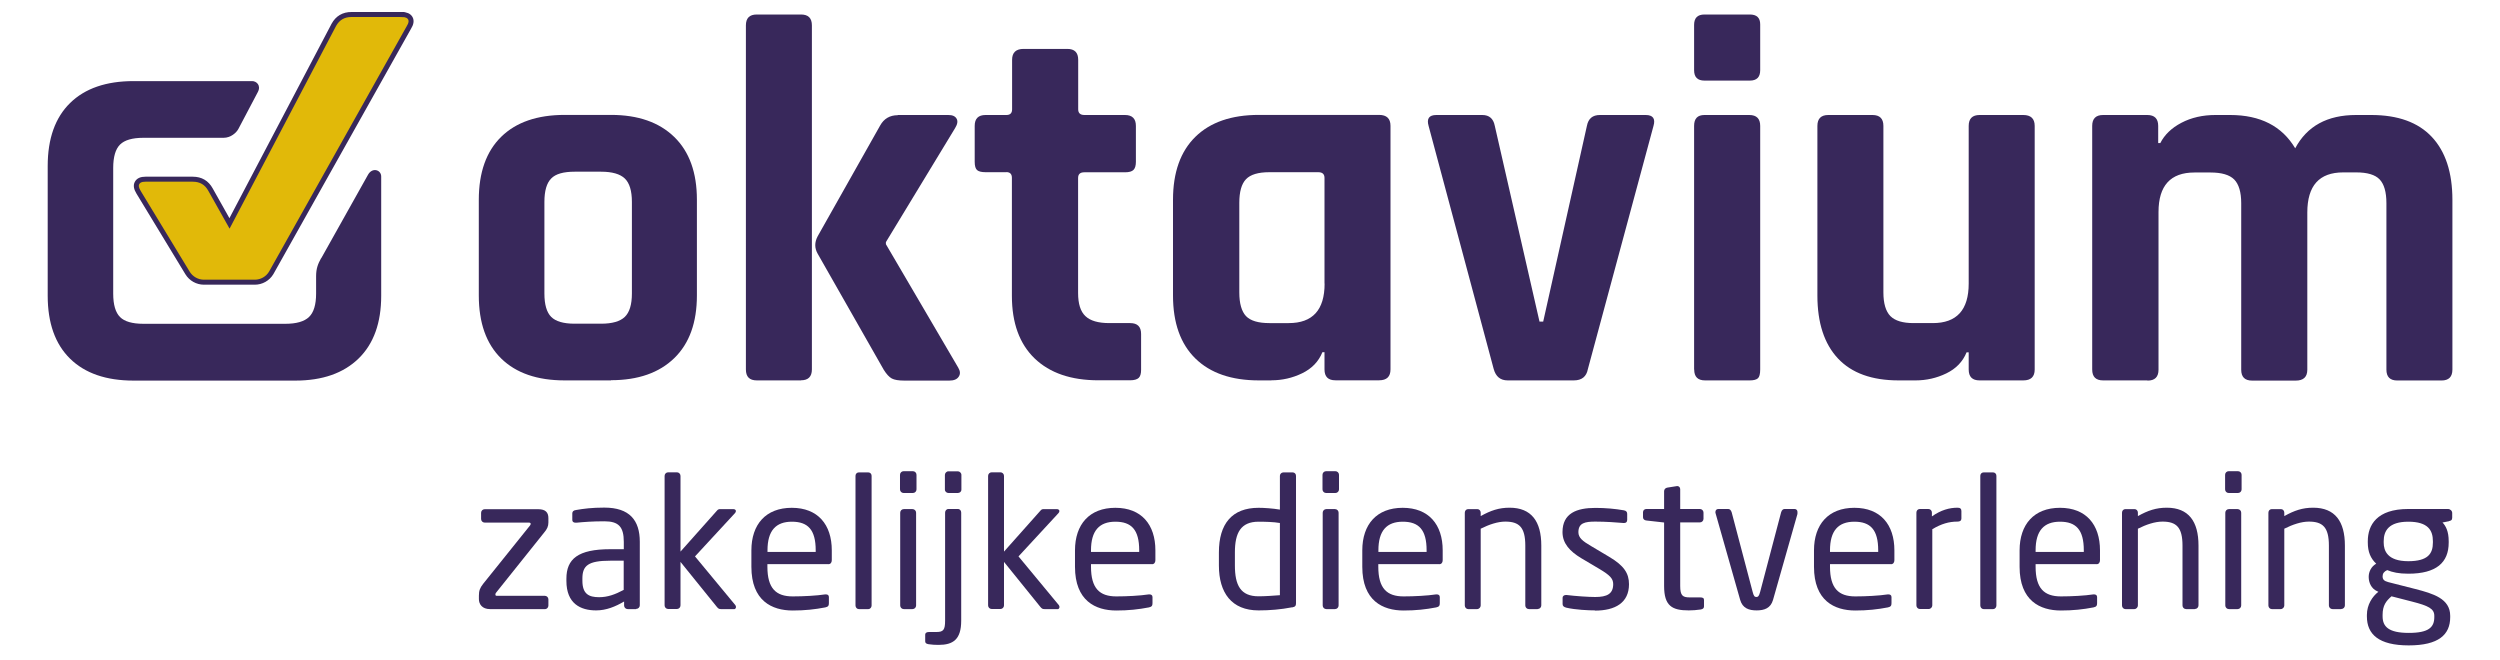 <?xml version="1.0" encoding="UTF-8"?>
<svg id="Laag_1" data-name="Laag 1" xmlns="http://www.w3.org/2000/svg" viewBox="0 0 250 66">
  <defs>
    <style>
      .cls-1 {
        fill: #38285b;
      }

      .cls-2 {
        fill: #e1b909;
        stroke: #38285b;
        stroke-miterlimit: 10;
        stroke-width: .5px;
      }
    </style>
  </defs>
  <g>
    <path class="cls-2" d="M40.2,1.45h-5.05c-.8,0-1.39.35-1.77,1.04l-10.43,19.85-1.9-3.38c-.38-.69-.97-1.04-1.77-1.04h-4.74c-.42,0-.69.12-.83.37-.14.24-.09.55.15.94l4.89,8.06c.35.58.98.93,1.65.93h5.07c.68,0,1.3-.35,1.65-.93L40.88,2.76c.24-.38.29-.69.15-.94-.14-.24-.42-.37-.83-.37h0Z"/>
    <path class="cls-1" d="M32.11,25.82c-.32.58-.5,1.04-.5,1.81v1.73c0,1.11-.24,1.89-.71,2.34-.47.45-1.26.68-2.37.68h-14.19c-1.11,0-1.9-.23-2.34-.68-.45-.45-.68-1.23-.68-2.34v-12.56c0-1.11.23-1.89.68-2.34.45-.45,1.23-.68,2.34-.68h8.02c.7,0,1.27-.49,1.48-.89l1.94-3.68c.36-.67-.14-1.1-.56-1.1h-11.86c-2.74,0-4.86.73-6.35,2.19-1.49,1.46-2.24,3.56-2.24,6.3v12.97c0,2.74.75,4.84,2.24,6.3,1.49,1.46,3.61,2.19,6.35,2.19h16.17c2.71,0,4.82-.74,6.33-2.21,1.51-1.47,2.26-3.57,2.26-6.27v-11.93c0-.66-.87-.95-1.31-.19l-4.69,8.37h0Z"/>
  </g>
  <g>
    <path class="cls-1" d="M61.1,38.04h-4.63c-2.74,0-4.86-.73-6.35-2.19-1.49-1.46-2.24-3.56-2.24-6.3v-9.57c0-2.74.75-4.84,2.24-6.3,1.49-1.46,3.61-2.19,6.35-2.19h4.63c2.71,0,4.82.74,6.33,2.21,1.51,1.47,2.26,3.57,2.26,6.27v9.57c0,2.71-.75,4.8-2.26,6.27-1.51,1.47-3.62,2.21-6.33,2.21h0ZM57.46,32.37h2.65c1.11,0,1.9-.23,2.37-.68.47-.45.71-1.23.71-2.34v-9.16c0-1.11-.24-1.89-.71-2.34-.47-.45-1.26-.68-2.37-.68h-2.65c-1.11,0-1.9.22-2.34.68-.45.45-.68,1.23-.68,2.34v9.16c0,1.11.23,1.89.68,2.34.45.45,1.23.68,2.34.68Z"/>
    <path class="cls-1" d="M80.1,38.04h-4.42c-.73,0-1.09-.36-1.09-1.09V2.54c0-.73.36-1.09,1.09-1.09h4.42c.73,0,1.09.36,1.09,1.09v34.4c0,.73-.37,1.09-1.09,1.09ZM89.78,11.5h5.05c.42,0,.69.12.83.37.14.24.09.55-.15.94l-6.92,11.4v.21l7.23,12.34c.21.35.23.65.05.91-.17.26-.48.39-.94.39h-4.48c-.59,0-1.01-.07-1.27-.21s-.53-.43-.81-.88l-6.61-11.61c-.31-.55-.31-1.13,0-1.72l6.25-11.08c.38-.69.97-1.04,1.77-1.04h0Z"/>
    <path class="cls-1" d="M100.65,17.22h-2.08c-.42,0-.7-.07-.86-.21-.16-.14-.24-.42-.24-.83v-3.59c0-.73.36-1.09,1.09-1.09h2.08c.38,0,.57-.19.57-.57v-4.95c0-.73.39-1.09,1.15-1.09h4.37c.73,0,1.09.36,1.09,1.09v4.95c0,.38.21.57.62.57h4.06c.73,0,1.09.37,1.09,1.09v3.59c0,.38-.08.65-.24.81-.16.16-.44.24-.86.24h-4.06c-.42,0-.62.19-.62.57v11.5c0,1.08.24,1.85.73,2.31.49.47,1.28.7,2.4.7h2.08c.73,0,1.09.36,1.09,1.09v3.59c0,.38-.08.65-.24.8s-.44.24-.86.24h-3.17c-2.74,0-4.86-.73-6.38-2.19-1.51-1.46-2.27-3.54-2.27-6.25v-11.81c0-.38-.19-.57-.57-.57h0Z"/>
    <path class="cls-1" d="M127.14,38.04h-1.25c-2.74,0-4.86-.73-6.35-2.19-1.49-1.46-2.24-3.56-2.24-6.3v-9.57c0-2.74.75-4.84,2.24-6.3,1.49-1.46,3.61-2.19,6.35-2.19h12.02c.76,0,1.14.37,1.14,1.09v24.36c0,.73-.38,1.09-1.14,1.09h-4.37c-.73,0-1.09-.36-1.09-1.09v-1.72h-.21c-.38.94-1.06,1.64-2.03,2.11-.97.47-1.99.7-3.07.7h0ZM132.45,28.36v-10.57c0-.38-.21-.57-.62-.57h-4.89c-1.11,0-1.89.23-2.34.7-.45.47-.67,1.26-.67,2.37v8.95c0,1.11.23,1.9.67,2.37.45.47,1.23.7,2.34.7h1.93c2.4,0,3.59-1.32,3.59-3.95h0Z"/>
    <path class="cls-1" d="M143.65,11.5h4.58c.7,0,1.11.37,1.25,1.09l4.47,19.57h.37l4.37-19.57c.14-.73.57-1.09,1.3-1.09h4.58c.73,0,.99.37.78,1.09l-6.56,24.31c-.14.76-.61,1.14-1.41,1.14h-6.61c-.73,0-1.19-.38-1.4-1.14l-6.51-24.31c-.21-.73.05-1.09.78-1.09h0Z"/>
    <path class="cls-1" d="M169.41,7.02V2.49c0-.69.34-1.04,1.04-1.04h4.53c.7,0,1.04.33,1.04.99v4.58c0,.69-.34,1.04-1.04,1.04h-4.53c-.7,0-1.04-.35-1.04-1.04h0ZM169.41,36.95V12.59c0-.73.34-1.09,1.04-1.09h4.48c.73,0,1.09.37,1.09,1.09v24.36c0,.45-.08.75-.23.88-.16.14-.43.21-.81.21h-4.47c-.73,0-1.09-.36-1.09-1.09h0Z"/>
    <path class="cls-1" d="M191.57,38.04h-1.71c-2.67,0-4.69-.73-6.06-2.19-1.37-1.46-2.06-3.56-2.06-6.3V12.59c0-.73.37-1.09,1.09-1.09h4.42c.73,0,1.09.37,1.09,1.09v16.65c0,1.11.24,1.9.7,2.37.47.47,1.24.7,2.31.7h1.93c2.4,0,3.59-1.32,3.59-3.95v-15.77c0-.73.37-1.09,1.09-1.09h4.37c.76,0,1.14.37,1.14,1.09v24.36c0,.73-.38,1.09-1.14,1.09h-4.37c-.73,0-1.09-.36-1.09-1.09v-1.72h-.21c-.38.94-1.06,1.64-2.03,2.11-.97.47-2,.7-3.08.7h0Z"/>
    <path class="cls-1" d="M214.73,38.04h-4.42c-.73,0-1.09-.36-1.09-1.09V12.59c0-.73.37-1.09,1.09-1.09h4.42c.73,0,1.09.37,1.09,1.09v1.72h.21c.42-.83,1.12-1.51,2.11-2.03s2.13-.78,3.41-.78h1.46c3.02,0,5.19,1.11,6.51,3.33,1.18-2.22,3.21-3.33,6.09-3.33h1.51c2.67,0,4.69.73,6.06,2.19,1.37,1.46,2.06,3.56,2.06,6.3v16.97c0,.73-.37,1.09-1.09,1.09h-4.42c-.73,0-1.09-.36-1.09-1.09v-16.65c0-1.11-.23-1.9-.68-2.37-.45-.47-1.23-.7-2.34-.7h-1.3c-2.4,0-3.59,1.33-3.59,4.01v15.72c0,.73-.39,1.09-1.15,1.09h-4.37c-.73,0-1.09-.36-1.09-1.09v-16.65c0-1.11-.24-1.9-.7-2.37-.47-.47-1.26-.7-2.37-.7h-1.61c-2.39,0-3.59,1.32-3.59,3.95v15.77c0,.73-.37,1.09-1.09,1.09h0Z"/>
  </g>
  <g>
    <path class="cls-1" d="M54.49,60.91h-5.49c-.78,0-1.11-.49-1.11-1v-.34c0-.51.11-.78.42-1.18l4.69-5.84c.04-.06.07-.11.07-.16,0-.07-.04-.13-.18-.13h-4.42c-.2,0-.36-.16-.36-.36v-.62c0-.2.16-.36.36-.36h5.35c.75,0,1.02.34,1.02.89v.44c0,.38-.13.66-.42,1l-4.79,5.99c-.07.07-.09.14-.09.2,0,.09.02.14.14.14h4.8c.2,0,.36.16.36.36v.62c0,.2-.16.36-.36.36h0Z"/>
    <path class="cls-1" d="M63.61,60.91h-.84c-.2,0-.36-.16-.36-.36v-.4c-.87.51-1.78.89-2.8.89-1.55,0-2.97-.67-2.97-2.95v-.22c0-1.97,1.15-2.95,4.39-2.95h1.35v-.73c0-1.53-.53-2.06-1.95-2.06-1.18,0-2.06.07-2.78.14h-.09c-.16,0-.33-.06-.33-.29v-.64c0-.2.13-.31.38-.34.75-.13,1.58-.24,2.82-.24,2.53,0,3.55,1.27,3.55,3.42v6.35c0,.2-.16.36-.36.36h0ZM62.37,56.07h-1.35c-2.2,0-2.78.49-2.78,1.78v.22c0,1.31.62,1.65,1.67,1.65.84,0,1.58-.26,2.46-.73v-2.93h0Z"/>
    <path class="cls-1" d="M73.4,60.91h-1.31c-.2,0-.27-.06-.42-.24l-3.62-4.48v4.35c0,.2-.16.36-.36.36h-.87c-.2,0-.36-.16-.36-.36v-12.95c0-.2.16-.36.36-.36h.87c.2,0,.36.16.36.36v7.57l3.64-4.09c.11-.13.18-.16.36-.16h1.27c.18,0,.27.09.27.2,0,.07-.04.14-.09.2l-4,4.33,4.04,4.88s.06.11.06.16c0,.13-.07.24-.2.24h0Z"/>
    <path class="cls-1" d="M82.84,56.41h-6.1v.26c0,2.17.86,2.97,2.53,2.97,1.06,0,2.4-.07,3.24-.2h.09c.15,0,.29.07.29.26v.62c0,.24-.07.36-.36.42-1.04.2-2.04.31-3.26.31-2.09,0-4.13-.98-4.13-4.37v-1.64c0-2.6,1.44-4.26,4.04-4.26s4,1.67,4,4.26v.98c0,.24-.13.4-.35.4h0ZM81.57,55.03c0-2.06-.78-2.86-2.38-2.86s-2.44.89-2.44,2.86v.16h4.82v-.16h0Z"/>
    <path class="cls-1" d="M86.83,60.91h-.95c-.18,0-.33-.16-.33-.36v-12.97c0-.18.13-.34.33-.34h.95c.18,0,.33.14.33.34v12.97c0,.18-.13.36-.33.36Z"/>
    <path class="cls-1" d="M91.29,49.3h-.93c-.2,0-.36-.16-.36-.36v-1.46c0-.2.16-.36.36-.36h.93c.2,0,.36.16.36.36v1.46c0,.2-.16.36-.36.36ZM91.25,60.91h-.87c-.2,0-.36-.16-.36-.36v-9.28c0-.2.16-.36.36-.36h.87c.2,0,.36.16.36.36v9.28c0,.2-.16.36-.36.36Z"/>
    <path class="cls-1" d="M93.83,64.49c-.36,0-.62-.02-.98-.07-.24-.04-.33-.13-.33-.29v-.67c0-.16.13-.26.38-.26h.75c.69,0,.86-.22.86-1.13v-10.81c0-.18.13-.36.33-.36h.95c.2,0,.33.16.33.36v10.81c0,1.89-.82,2.42-2.27,2.42h0ZM95.78,49.3h-.93c-.18,0-.36-.14-.36-.34v-1.47c0-.18.16-.36.36-.36h.93c.18,0,.36.16.36.36v1.47c0,.2-.16.34-.36.34Z"/>
    <path class="cls-1" d="M105.75,60.91h-1.31c-.2,0-.27-.06-.42-.24l-3.62-4.48v4.35c0,.2-.16.36-.36.36h-.87c-.2,0-.36-.16-.36-.36v-12.95c0-.2.16-.36.36-.36h.87c.2,0,.36.16.36.36v7.57l3.64-4.09c.11-.13.18-.16.36-.16h1.27c.18,0,.27.09.27.2,0,.07-.04.14-.09.2l-4,4.33,4.04,4.88s.06.11.06.16c0,.13-.07.24-.2.24h0Z"/>
    <path class="cls-1" d="M115.2,56.41h-6.1v.26c0,2.17.86,2.97,2.53,2.97,1.06,0,2.4-.07,3.24-.2h.09c.14,0,.29.07.29.26v.62c0,.24-.07.36-.36.42-1.04.2-2.04.31-3.26.31-2.09,0-4.13-.98-4.13-4.37v-1.64c0-2.6,1.44-4.26,4.04-4.26s4,1.67,4,4.26v.98c0,.24-.13.4-.34.4h0ZM113.92,55.03c0-2.06-.78-2.86-2.38-2.86s-2.44.89-2.44,2.86v.16h4.82v-.16h0Z"/>
    <path class="cls-1" d="M129.21,60.73c-1.13.22-2.24.31-3.35.31-2.71,0-3.97-1.77-3.97-4.49v-1.31c0-2.86,1.31-4.46,3.97-4.46.56,0,1.42.06,2.13.18v-3.38c0-.18.15-.34.35-.34h.93c.18,0,.33.14.33.34v12.74c0,.24-.06.36-.38.42ZM127.99,52.3c-.6-.11-1.55-.13-2.13-.13-1.78,0-2.37,1.11-2.37,3.06v1.31c0,1.98.56,3.09,2.37,3.09.62,0,1.51-.06,2.13-.11v-7.22h0Z"/>
    <path class="cls-1" d="M133.54,49.3h-.93c-.2,0-.36-.16-.36-.36v-1.46c0-.2.16-.36.36-.36h.93c.2,0,.36.16.36.36v1.46c0,.2-.16.36-.36.36ZM133.5,60.91h-.87c-.2,0-.36-.16-.36-.36v-9.28c0-.2.16-.36.36-.36h.87c.2,0,.36.16.36.36v9.28c0,.2-.16.36-.36.36Z"/>
    <path class="cls-1" d="M143.93,56.41h-6.1v.26c0,2.17.86,2.97,2.53,2.97,1.06,0,2.4-.07,3.24-.2h.09c.14,0,.29.07.29.26v.62c0,.24-.07.36-.36.42-1.04.2-2.04.31-3.26.31-2.09,0-4.13-.98-4.13-4.37v-1.64c0-2.6,1.44-4.26,4.04-4.26s4,1.67,4,4.26v.98c0,.24-.13.4-.34.4h0ZM142.66,55.03c0-2.06-.78-2.86-2.38-2.86s-2.44.89-2.44,2.86v.16h4.82v-.16h0Z"/>
    <path class="cls-1" d="M153.76,60.91h-.87c-.2,0-.36-.16-.36-.36v-5.99c0-1.84-.62-2.4-2-2.4-.76,0-1.62.29-2.46.71v7.68c0,.18-.16.36-.36.36h-.89c-.18,0-.34-.16-.34-.36v-9.28c0-.2.14-.36.34-.36h.91c.2,0,.34.16.34.36v.34c1-.56,1.82-.84,2.89-.84,2.18,0,3.17,1.37,3.17,3.78v5.99c0,.2-.16.36-.36.36h0Z"/>
    <path class="cls-1" d="M159.52,61.04c-.67,0-1.98-.06-2.88-.27-.24-.06-.38-.16-.38-.36v-.64c0-.16.15-.27.33-.27h.07c.87.11,2.2.2,2.86.2,1.18,0,1.8-.31,1.8-1.29,0-.55-.33-.89-1.37-1.51l-1.84-1.09c-1.11-.67-1.86-1.46-1.86-2.6,0-1.89,1.42-2.42,3.29-2.42,1.02,0,1.98.09,2.84.24.24.04.34.16.34.36v.6c0,.22-.13.31-.31.31h-.06c-.64-.06-1.8-.14-2.82-.14s-1.69.13-1.69,1.06c0,.55.42.89,1.26,1.38l1.8,1.07c1.51.89,2,1.67,2,2.75,0,1.85-1.37,2.64-3.4,2.64h0Z"/>
    <path class="cls-1" d="M170.06,60.95c-.36.06-.84.09-1.18.09-1.67,0-2.47-.44-2.47-2.44v-6.35l-1.77-.2c-.2-.02-.34-.13-.34-.33v-.49c0-.2.14-.33.34-.33h1.77v-1.78c0-.18.13-.33.33-.36l.95-.15h.06c.14,0,.27.13.27.31v1.98h1.97c.2,0,.36.16.36.36v.62c0,.2-.16.36-.36.36h-1.97v6.35c0,1,.26,1.15.98,1.15h1.02c.26,0,.38.07.38.26v.64c0,.16-.09.27-.33.31h0Z"/>
    <path class="cls-1" d="M179.76,51.34l-2.46,8.66c-.24.82-.86,1.04-1.64,1.04s-1.4-.22-1.64-1.04l-2.46-8.66c-.02-.06-.02-.09-.02-.13,0-.18.11-.31.29-.31h1c.14,0,.27.11.34.34l2.09,7.93c.11.44.2.53.38.53.16,0,.27-.09.38-.53l2.09-7.93c.07-.24.2-.34.35-.34h1c.18,0,.29.13.29.31,0,.04,0,.07-.02.13h0Z"/>
    <path class="cls-1" d="M189.1,56.41h-6.1v.26c0,2.17.86,2.97,2.53,2.97,1.06,0,2.4-.07,3.24-.2h.09c.14,0,.29.07.29.26v.62c0,.24-.07.36-.36.42-1.04.2-2.04.31-3.26.31-2.09,0-4.13-.98-4.13-4.37v-1.64c0-2.6,1.44-4.26,4.04-4.26s4,1.67,4,4.26v.98c0,.24-.13.4-.34.4h0ZM187.82,55.03c0-2.06-.78-2.86-2.38-2.86s-2.44.89-2.44,2.86v.16h4.82v-.16h0Z"/>
    <path class="cls-1" d="M195.74,52.16c-.84,0-1.6.22-2.51.76v7.62c0,.18-.16.36-.36.36h-.89c-.18,0-.34-.16-.34-.36v-9.28c0-.2.14-.36.34-.36h.86c.2,0,.35.16.35.36v.38c.91-.64,1.75-.87,2.57-.87.26,0,.38.11.38.33v.75c0,.2-.13.31-.38.31h0Z"/>
    <path class="cls-1" d="M199.31,60.91h-.95c-.18,0-.33-.16-.33-.36v-12.97c0-.18.13-.34.33-.34h.95c.18,0,.33.14.33.34v12.97c0,.18-.13.36-.33.36Z"/>
    <path class="cls-1" d="M209.66,56.41h-6.1v.26c0,2.17.86,2.97,2.53,2.97,1.06,0,2.4-.07,3.24-.2h.09c.14,0,.29.07.29.26v.62c0,.24-.07.36-.36.42-1.04.2-2.04.31-3.26.31-2.09,0-4.13-.98-4.13-4.37v-1.64c0-2.6,1.44-4.26,4.04-4.26s4,1.67,4,4.26v.98c0,.24-.13.4-.34.4h0ZM208.38,55.03c0-2.06-.78-2.86-2.38-2.86s-2.44.89-2.44,2.86v.16h4.82v-.16h0Z"/>
    <path class="cls-1" d="M219.48,60.91h-.87c-.2,0-.36-.16-.36-.36v-5.99c0-1.84-.62-2.4-2-2.4-.76,0-1.62.29-2.46.71v7.68c0,.18-.16.36-.36.36h-.89c-.18,0-.34-.16-.34-.36v-9.28c0-.2.14-.36.34-.36h.91c.2,0,.34.16.34.36v.34c1-.56,1.82-.84,2.89-.84,2.18,0,3.17,1.37,3.17,3.78v5.99c0,.2-.16.36-.36.36h0Z"/>
    <path class="cls-1" d="M223.8,49.3h-.93c-.2,0-.36-.16-.36-.36v-1.46c0-.2.16-.36.36-.36h.93c.2,0,.36.16.36.36v1.46c0,.2-.16.36-.36.36ZM223.76,60.91h-.87c-.2,0-.36-.16-.36-.36v-9.28c0-.2.16-.36.36-.36h.87c.2,0,.36.16.36.36v9.28c0,.2-.16.36-.36.36Z"/>
    <path class="cls-1" d="M234.12,60.91h-.87c-.2,0-.36-.16-.36-.36v-5.99c0-1.84-.62-2.4-2-2.4-.76,0-1.62.29-2.46.71v7.68c0,.18-.16.36-.36.36h-.89c-.18,0-.34-.16-.34-.36v-9.28c0-.2.14-.36.34-.36h.91c.2,0,.34.16.34.36v.34c1-.56,1.82-.84,2.89-.84,2.18,0,3.17,1.37,3.17,3.78v5.99c0,.2-.16.36-.36.36h0Z"/>
    <path class="cls-1" d="M244.91,52.12l-.66.13c.33.34.62.89.62,1.87v.14c0,2-1.24,3.11-4.04,3.11-.96,0-1.58-.14-2.11-.36-.31.14-.46.34-.46.62,0,.31.14.47.56.58l2.71.69c1.78.46,3.49.96,3.49,2.68v.14c0,1.75-1.16,2.82-4.15,2.82s-4.18-1.11-4.18-2.89v-.16c0-1.02.55-1.85,1.15-2.31l-.13-.06c-.58-.26-.84-.86-.84-1.42v-.02c0-.49.24-1.02.75-1.31-.56-.53-.84-1.18-.84-2.11v-.14c0-1.62.91-3.22,4.04-3.22h3.98c.22,0,.42.18.42.4v.47c0,.24-.13.31-.33.34h0ZM243.43,61.58c0-.71-.58-1-2.22-1.42l-2.06-.53c-.53.46-.89.91-.89,1.85v.16c0,1.02.6,1.65,2.62,1.65s2.55-.58,2.55-1.58v-.14h0ZM243.29,54.12c0-1.09-.49-1.95-2.46-1.95s-2.46.93-2.46,1.95v.14c0,.8.36,1.86,2.46,1.86,1.97,0,2.46-.76,2.46-1.86v-.14Z"/>
  </g>
</svg>